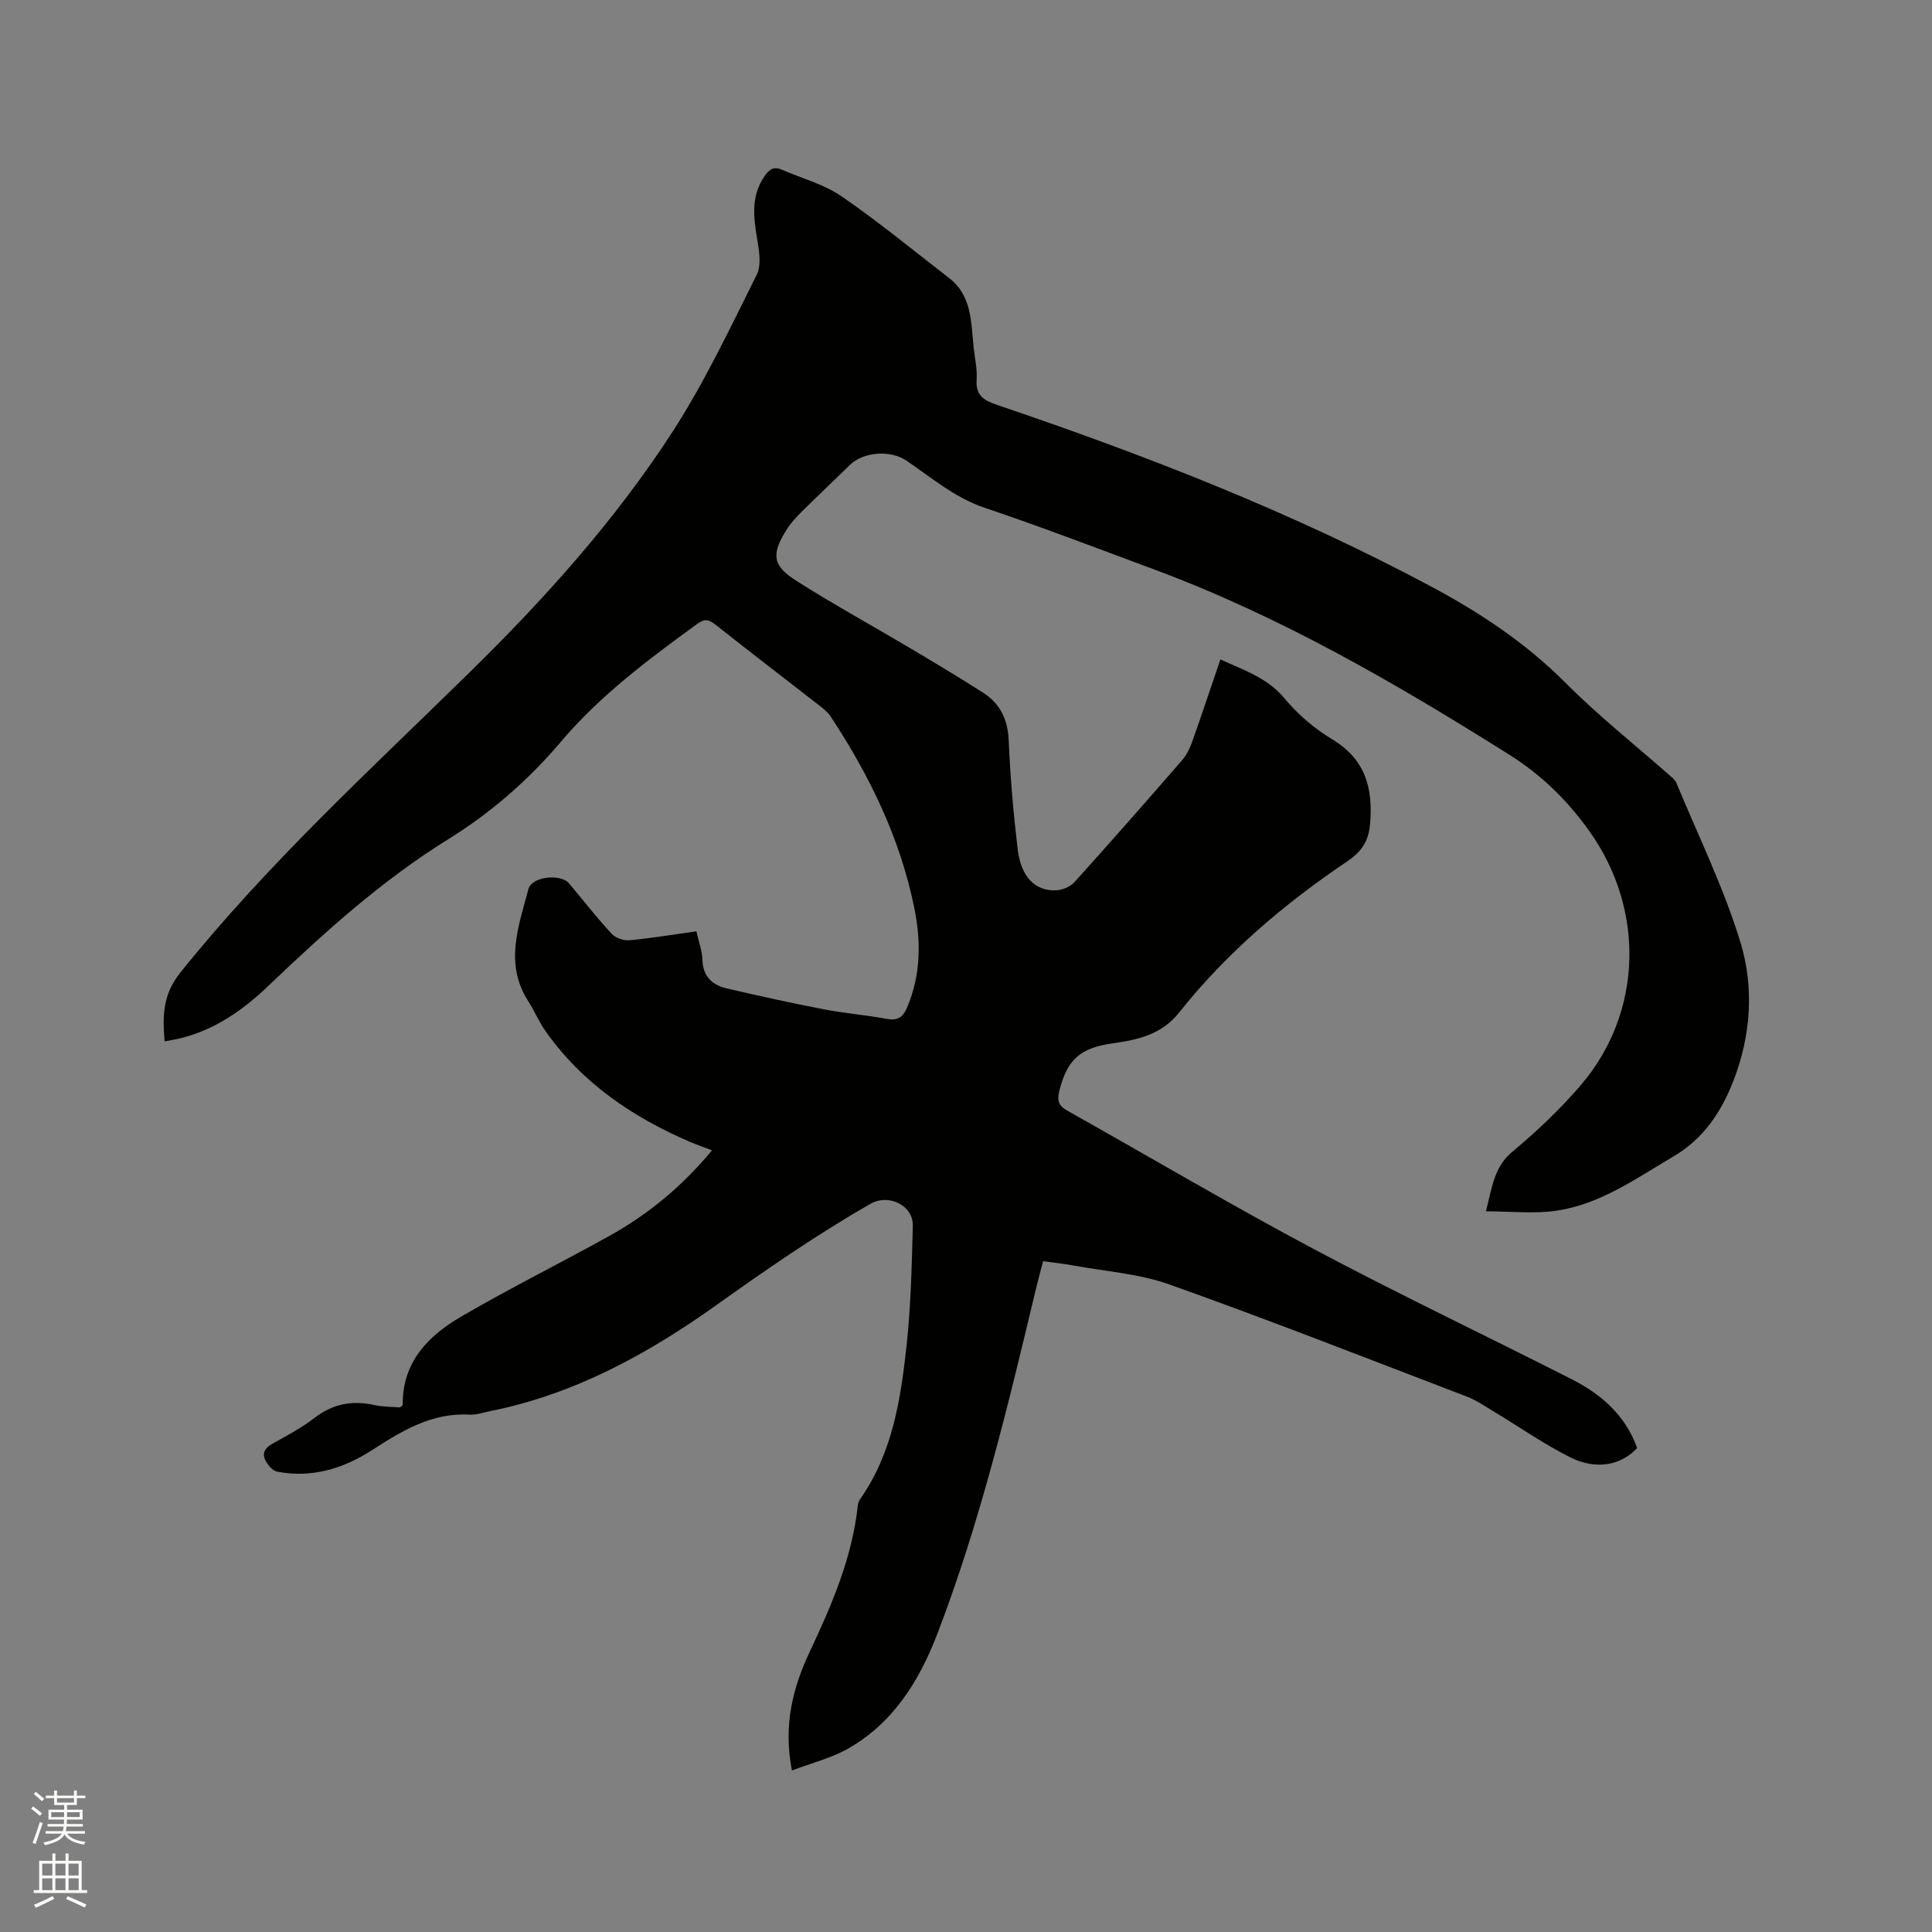 <svg enable-background="new 0 0 400 400" viewBox="0 0 400 400" xmlns="http://www.w3.org/2000/svg"><rect x="0" y="0" width="400" height="400" fill="#808080" stroke="none"/><path d="m6.44 374.46.42-.45c.65.47 1.27.95 1.85 1.44l-.45.49c-.65-.56-1.25-1.06-1.82-1.48m.93 7.33-.63-.26c.55-1.36 1.05-2.8 1.52-4.33.19.1.38.19.59.27-.46 1.29-.95 2.73-1.48 4.32m-.38-10.38.44-.42c.43.34 1.01.82 1.74 1.44l-.49.49c-.53-.51-1.09-1.01-1.69-1.51m2.5.35h1.72v-1.04h.59v1.04h3.52v-1.04h.59v1.04h1.75v.53h-1.75v1.42h-2.03v.97h3.22v2.03h-3.24c0 .35-.01.66-.03.93h3.32v.53h-3.37c-.03.27-.08.58-.15.94h3.96v.53h-3.71c.67.92 1.93 1.48 3.79 1.68-.13.24-.23.44-.29.59-2.13-.38-3.48-1.08-4.04-2.12-.43.97-1.77 1.72-4.03 2.23-.09-.19-.2-.37-.33-.55 2.1-.42 3.37-1.03 3.81-1.83h-3.36v-.53h3.58c.08-.29.13-.61.16-.94h-3.33v-.53h3.39c.02-.27.04-.58.04-.93h-3.23v-2.03h3.25v-.97h-2.07v-1.42h-1.73zm1.12 3.44v1h2.65c.01-.3.02-.44.01-.4v-.25-.35zm1.19-2h3.52v-.91h-3.52zm4.71 2h-2.63v.59c0 .15-.01.28-.01.4h2.64z" fill="#fbfcfa"/><path d="m13.56 383.74h.63v1.52h2.72v6.07h1.13v.6h-11.06v-.6h1.13v-6.07h2.73v-1.52h.63v1.52h2.1v-1.52zm-2.69 8.83.38.56c-1.24.63-2.53 1.25-3.85 1.85-.1-.21-.21-.42-.34-.63 1.36-.55 2.63-1.15 3.81-1.78m-2.13-4.27h2.1v-2.45h-2.1zm0 3.04h2.1v-2.46h-2.1zm2.72-3.04h2.1v-2.45h-2.1zm0 3.04h2.1v-2.46h-2.1zm6.07 3.6c-1.41-.71-2.7-1.3-3.86-1.78l.35-.56c1.45.62 2.75 1.19 3.88 1.72zm-1.25-9.09h-2.1v2.45h2.1zm-2.09 5.49h2.1v-2.46h-2.1z" fill="#fbfcfa"/><path d="m163.96 366.56c-1.84-9.39.2-17.2 3.73-24.68 4.53-9.61 8.7-19.31 9.89-30.01.06-.51.2-1.07.49-1.48 6.66-9.47 8.39-20.5 9.6-31.56.91-8.3 1.1-16.69 1.32-25.04.11-4.21-4.98-6.72-8.75-4.56-11.04 6.32-21.47 13.53-31.84 20.92-14.2 10.13-29.42 18.5-46.82 21.99-1.45.29-2.94.82-4.38.74-7.81-.43-14.01 3.38-20.19 7.36-6 3.86-12.48 5.82-19.63 4.45-.92-.18-1.88-1.31-2.38-2.24-.85-1.57-.13-2.69 1.44-3.57 2.96-1.65 6-3.25 8.66-5.31 3.82-2.95 7.87-3.69 12.48-2.66 1.74.39 3.58.34 5.25.48.27-.26.55-.4.55-.55-.1-8.8 5.25-14.25 12.06-18.23 10.05-5.87 20.51-11.05 30.69-16.71 8.02-4.46 15.05-10.21 21.28-17.74-1.65-.63-3.08-1.12-4.47-1.71-11.99-5.15-22.5-12.25-30.09-23.11-1.33-1.9-2.22-4.1-3.48-6.05-5-7.77-1.99-15.54.04-23.24.68-2.57 6.66-3.23 8.41-1.15 2.93 3.49 5.74 7.09 8.83 10.44.8.87 2.49 1.44 3.69 1.33 4.53-.42 9.02-1.18 13.84-1.85.46 2.05 1.18 3.96 1.25 5.9.12 3.48 2.05 5.23 5.07 5.93 6.69 1.55 13.4 3.03 20.14 4.33 4.26.82 8.61 1.16 12.88 1.96 2.31.43 3.41-.27 4.31-2.4 2.82-6.73 2.89-13.55 1.46-20.58-2.94-14.46-9.27-27.42-17.32-39.63-.56-.85-1.41-1.55-2.24-2.19-7.19-5.6-14.43-11.13-21.57-16.79-1.39-1.1-2.26-1.3-3.8-.18-10.12 7.36-20.11 14.8-28.29 24.47-6.67 7.88-14.47 14.66-23.26 20.11-13.78 8.55-25.68 19.31-37.34 30.45-5.16 4.93-10.99 9.02-18.11 10.76-1.01.25-2.03.4-3.28.65-.42-5.3-.44-9.63 3.27-14.26 17.99-22.43 39.11-41.79 59.54-61.81 15.65-15.33 30.29-31.57 42.22-49.94 6.72-10.36 12.04-21.65 17.57-32.73 1.04-2.09.44-5.22.02-7.77-.73-4.39-1.15-8.57 1.53-12.54.97-1.44 1.9-2.18 3.61-1.44 4.16 1.81 8.73 3.01 12.4 5.53 7.66 5.26 14.85 11.2 22.22 16.88 4.82 3.71 4.56 9.23 5.13 14.45.24 2.21.76 4.45.61 6.64-.22 3.23 1.45 4.27 4.17 5.19 30.92 10.47 61.28 22.28 90.13 37.73 10.16 5.44 19.54 11.71 27.74 19.94 6.71 6.74 14.22 12.68 21.36 18.98.55.48 1.21.98 1.47 1.62 4.53 10.94 9.79 21.66 13.25 32.94 2.91 9.49 2.2 19.56-1.55 29.04-2.5 6.32-6.17 11.76-12.25 15.34-7.75 4.56-15.19 9.94-24.32 11.27-4.6.67-9.37.12-14.56.12 1.31-5.04 1.68-9.17 5.47-12.33 5.03-4.2 9.86-8.76 14.12-13.72 12.95-15.1 13.38-36.47 1.83-52.66-4.57-6.41-9.9-11.62-16.58-15.83-23.53-14.8-47.5-28.71-73.68-38.41-11.61-4.31-23.18-8.75-34.91-12.7-6.22-2.1-11.01-6.23-16.24-9.78-3.3-2.24-8.89-1.85-11.72.93-3.33 3.26-6.72 6.45-10.02 9.73-1.12 1.11-2.21 2.31-3.05 3.63-3.2 5.1-2.97 7.44 2.03 10.61 7.77 4.93 15.85 9.36 23.76 14.06 5 2.97 10 5.96 14.9 9.1 3.53 2.26 5.1 5.54 5.29 9.87.32 7.51.97 15.02 1.85 22.49.68 5.77 3.66 8.77 7.99 8.55 1.3-.06 2.91-.74 3.77-1.69 7.53-8.34 14.95-16.79 22.32-25.28.94-1.08 1.59-2.49 2.08-3.85 1.98-5.57 3.84-11.18 5.82-16.98 4.92 2.24 9.72 3.8 13.27 8.06 2.74 3.29 6.17 6.25 9.84 8.45 6.97 4.17 8.53 10.23 7.87 17.65-.31 3.46-1.75 5.63-4.66 7.6-13.07 8.81-25.03 18.96-34.87 31.35-3.62 4.56-8.51 5.63-13.68 6.36-6.84.96-9.48 3.35-11.12 9.85-.5 1.99-.14 3.1 1.65 4.1 16.99 9.53 33.76 19.46 50.95 28.61 17.66 9.4 35.75 17.98 53.59 27.05 6.09 3.1 11.05 7.48 13.44 14.19-3.34 3.6-8.52 4.63-13.98 1.86-5.45-2.76-10.51-6.3-15.77-9.46-1.8-1.08-3.56-2.31-5.5-3.05-20.47-7.83-40.87-15.84-61.51-23.19-6.39-2.28-13.43-2.74-20.17-3.99-1.87-.35-3.77-.53-6.05-.85-.52 1.97-1.05 3.86-1.5 5.77-5.76 24.1-11.52 48.21-20.41 71.4-3.79 9.87-9.29 18.68-18.88 23.97-3.37 1.81-7.21 2.78-11.22 4.3z" fill="#010100"/></svg>